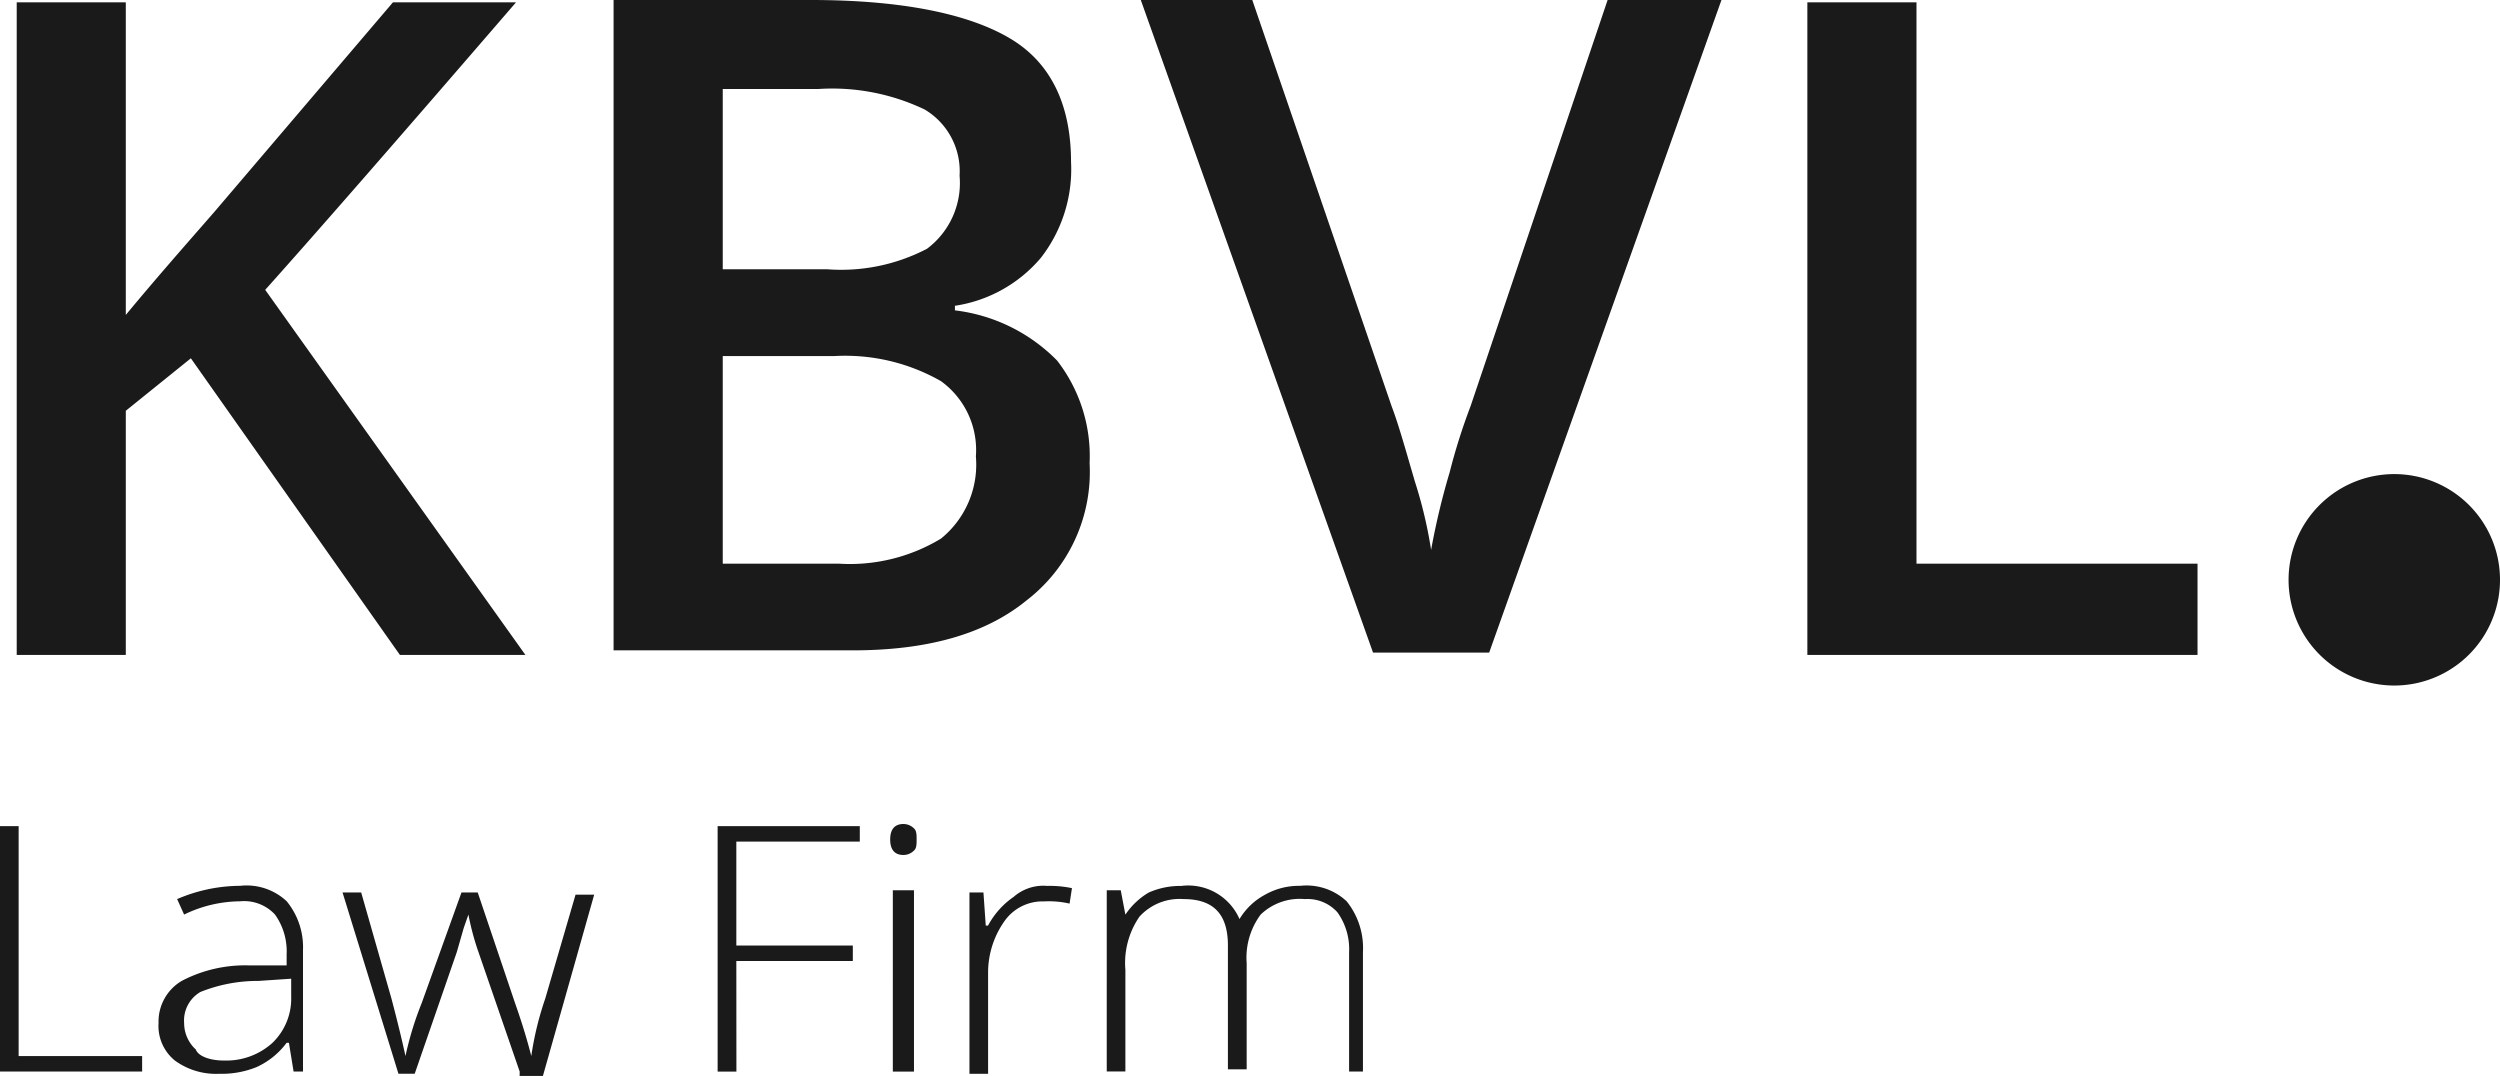<svg id="Group_121" data-name="Group 121" xmlns="http://www.w3.org/2000/svg" width="122.971" height="52.924" viewBox="0 0 122.971 52.924">
  <path id="Path_266" data-name="Path 266" d="M25.652,32.215H19.483L9.2,17.624,6,20.205v12.01H.634V.114H6V15.491c1.485-1.795,2.97-3.479,4.341-5.051L19.141.114h6.054q-8.567,9.933-12.338,14.143l12.8,17.959ZM29.993,0H39.7c4.455,0,7.768.674,9.825,1.909s2.97,3.367,2.97,6.06a7.09,7.09,0,0,1-1.485,4.714,6.862,6.862,0,0,1-4.227,2.358v.225a8.449,8.449,0,0,1,5.025,2.468,7.669,7.669,0,0,1,1.6,5.051,7.971,7.971,0,0,1-3.085,6.735c-2.055,1.683-4.912,2.47-8.567,2.47H29.993V0Zm5.37,13.245H40.5a9.116,9.116,0,0,0,4.912-1.01,4.041,4.041,0,0,0,1.6-3.592A3.533,3.533,0,0,0,45.3,5.389a10.537,10.537,0,0,0-5.254-1.01H35.363v8.868m0,4.266V27.726h5.712A8.66,8.66,0,0,0,46.1,26.491a4.682,4.682,0,0,0,1.714-4.041,4.181,4.181,0,0,0-1.714-3.7,9.5,9.5,0,0,0-5.254-1.235H35.363ZM78.888,0h5.6L73.062,32.1H67.349L55.926,0H61.41l6.853,19.98c.343.9.685,2.133,1.143,3.7a22.006,22.006,0,0,1,.8,3.367,35.412,35.412,0,0,1,.913-3.816,29.389,29.389,0,0,1,1.029-3.255L78.888,0Zm9.825,32.214V.114h5.368V27.726h13.824v4.489Z" transform="translate(0.188 0)" fill="#1a1a1a"/>
  <path id="Path_268" data-name="Path 268" d="M96.964,23.132a5.2,5.2,0,1,1-5.2-5.2,5.2,5.2,0,0,1,5.2,5.2" transform="translate(26.007 5.388)" fill="#1a1a1a"/>
  <path id="Path_269" data-name="Path 269" d="M0,43.343V31.273H.918V42.581H6.992v.762Zm14.442,0-.23-1.414H14.1a3.794,3.794,0,0,1-1.489,1.2,4.581,4.581,0,0,1-1.834.325A3.429,3.429,0,0,1,8.6,42.8a2.192,2.192,0,0,1-.8-1.849A2.321,2.321,0,0,1,8.94,38.885a6.708,6.708,0,0,1,3.324-.762H14.1v-.544a3.115,3.115,0,0,0-.572-1.957,2.067,2.067,0,0,0-1.719-.652,6.386,6.386,0,0,0-2.752.652l-.343-.761a7.9,7.9,0,0,1,3.1-.653,2.882,2.882,0,0,1,2.291.762,3.563,3.563,0,0,1,.8,2.392v5.981ZM11,42.8a3.374,3.374,0,0,0,2.406-.871,3.025,3.025,0,0,0,.918-2.282v-.87l-1.6.109a7.576,7.576,0,0,0-2.866.544,1.621,1.621,0,0,0-.8,1.522,1.761,1.761,0,0,0,.574,1.306c.114.325.688.544,1.376.544m14.556.545L23.5,37.362a12.784,12.784,0,0,1-.458-1.74l-.229.653-.345,1.2L20.4,43.451h-.8l-2.75-8.916h.917l1.489,5.219c.345,1.306.574,2.284.689,2.827a16.073,16.073,0,0,1,.8-2.609L22.7,34.536h.8l1.834,5.436c.459,1.3.689,2.174.8,2.609a15.567,15.567,0,0,1,.687-2.827l1.49-5.111h.917L26.706,43.56H25.56Zm10.66,0H35.3V31.273h6.993v.761H36.22v5.111h5.73v.761H36.22Zm7.564-11.417c0-.545.26-.762.65-.762a.728.728,0,0,1,.52.217c.13.109.13.326.13.544s0,.436-.13.544a.724.724,0,0,1-.52.218c-.39,0-.65-.218-.65-.762Zm1.17,11.417h-1.04V34.426h1.04v8.919Zm6.51-9.134a5.4,5.4,0,0,1,1.261.109l-.117.761a4.54,4.54,0,0,0-1.26-.108,2.286,2.286,0,0,0-1.948.978,4.384,4.384,0,0,0-.8,2.5v5h-.917V34.535h.688l.114,1.631H48.6a4,4,0,0,1,1.261-1.414,2.217,2.217,0,0,1,1.6-.544m14.9,9.134V37.471a3.109,3.109,0,0,0-.572-1.957,1.972,1.972,0,0,0-1.6-.653,2.78,2.78,0,0,0-2.178.761,3.558,3.558,0,0,0-.688,2.393v5.219H60.4V37.145c0-1.522-.688-2.284-2.177-2.284a2.661,2.661,0,0,0-2.178.87,4.017,4.017,0,0,0-.688,2.61v5h-.917V34.426h.688l.229,1.2a3.555,3.555,0,0,1,1.147-1.087,3.828,3.828,0,0,1,1.6-.325,2.75,2.75,0,0,1,2.866,1.629,3.257,3.257,0,0,1,1.261-1.2,3.373,3.373,0,0,1,1.718-.434,2.885,2.885,0,0,1,2.293.762,3.668,3.668,0,0,1,.8,2.5v5.872Z" transform="translate(-0.001 9.364)" fill="#1a1a1a"/>
</svg>
